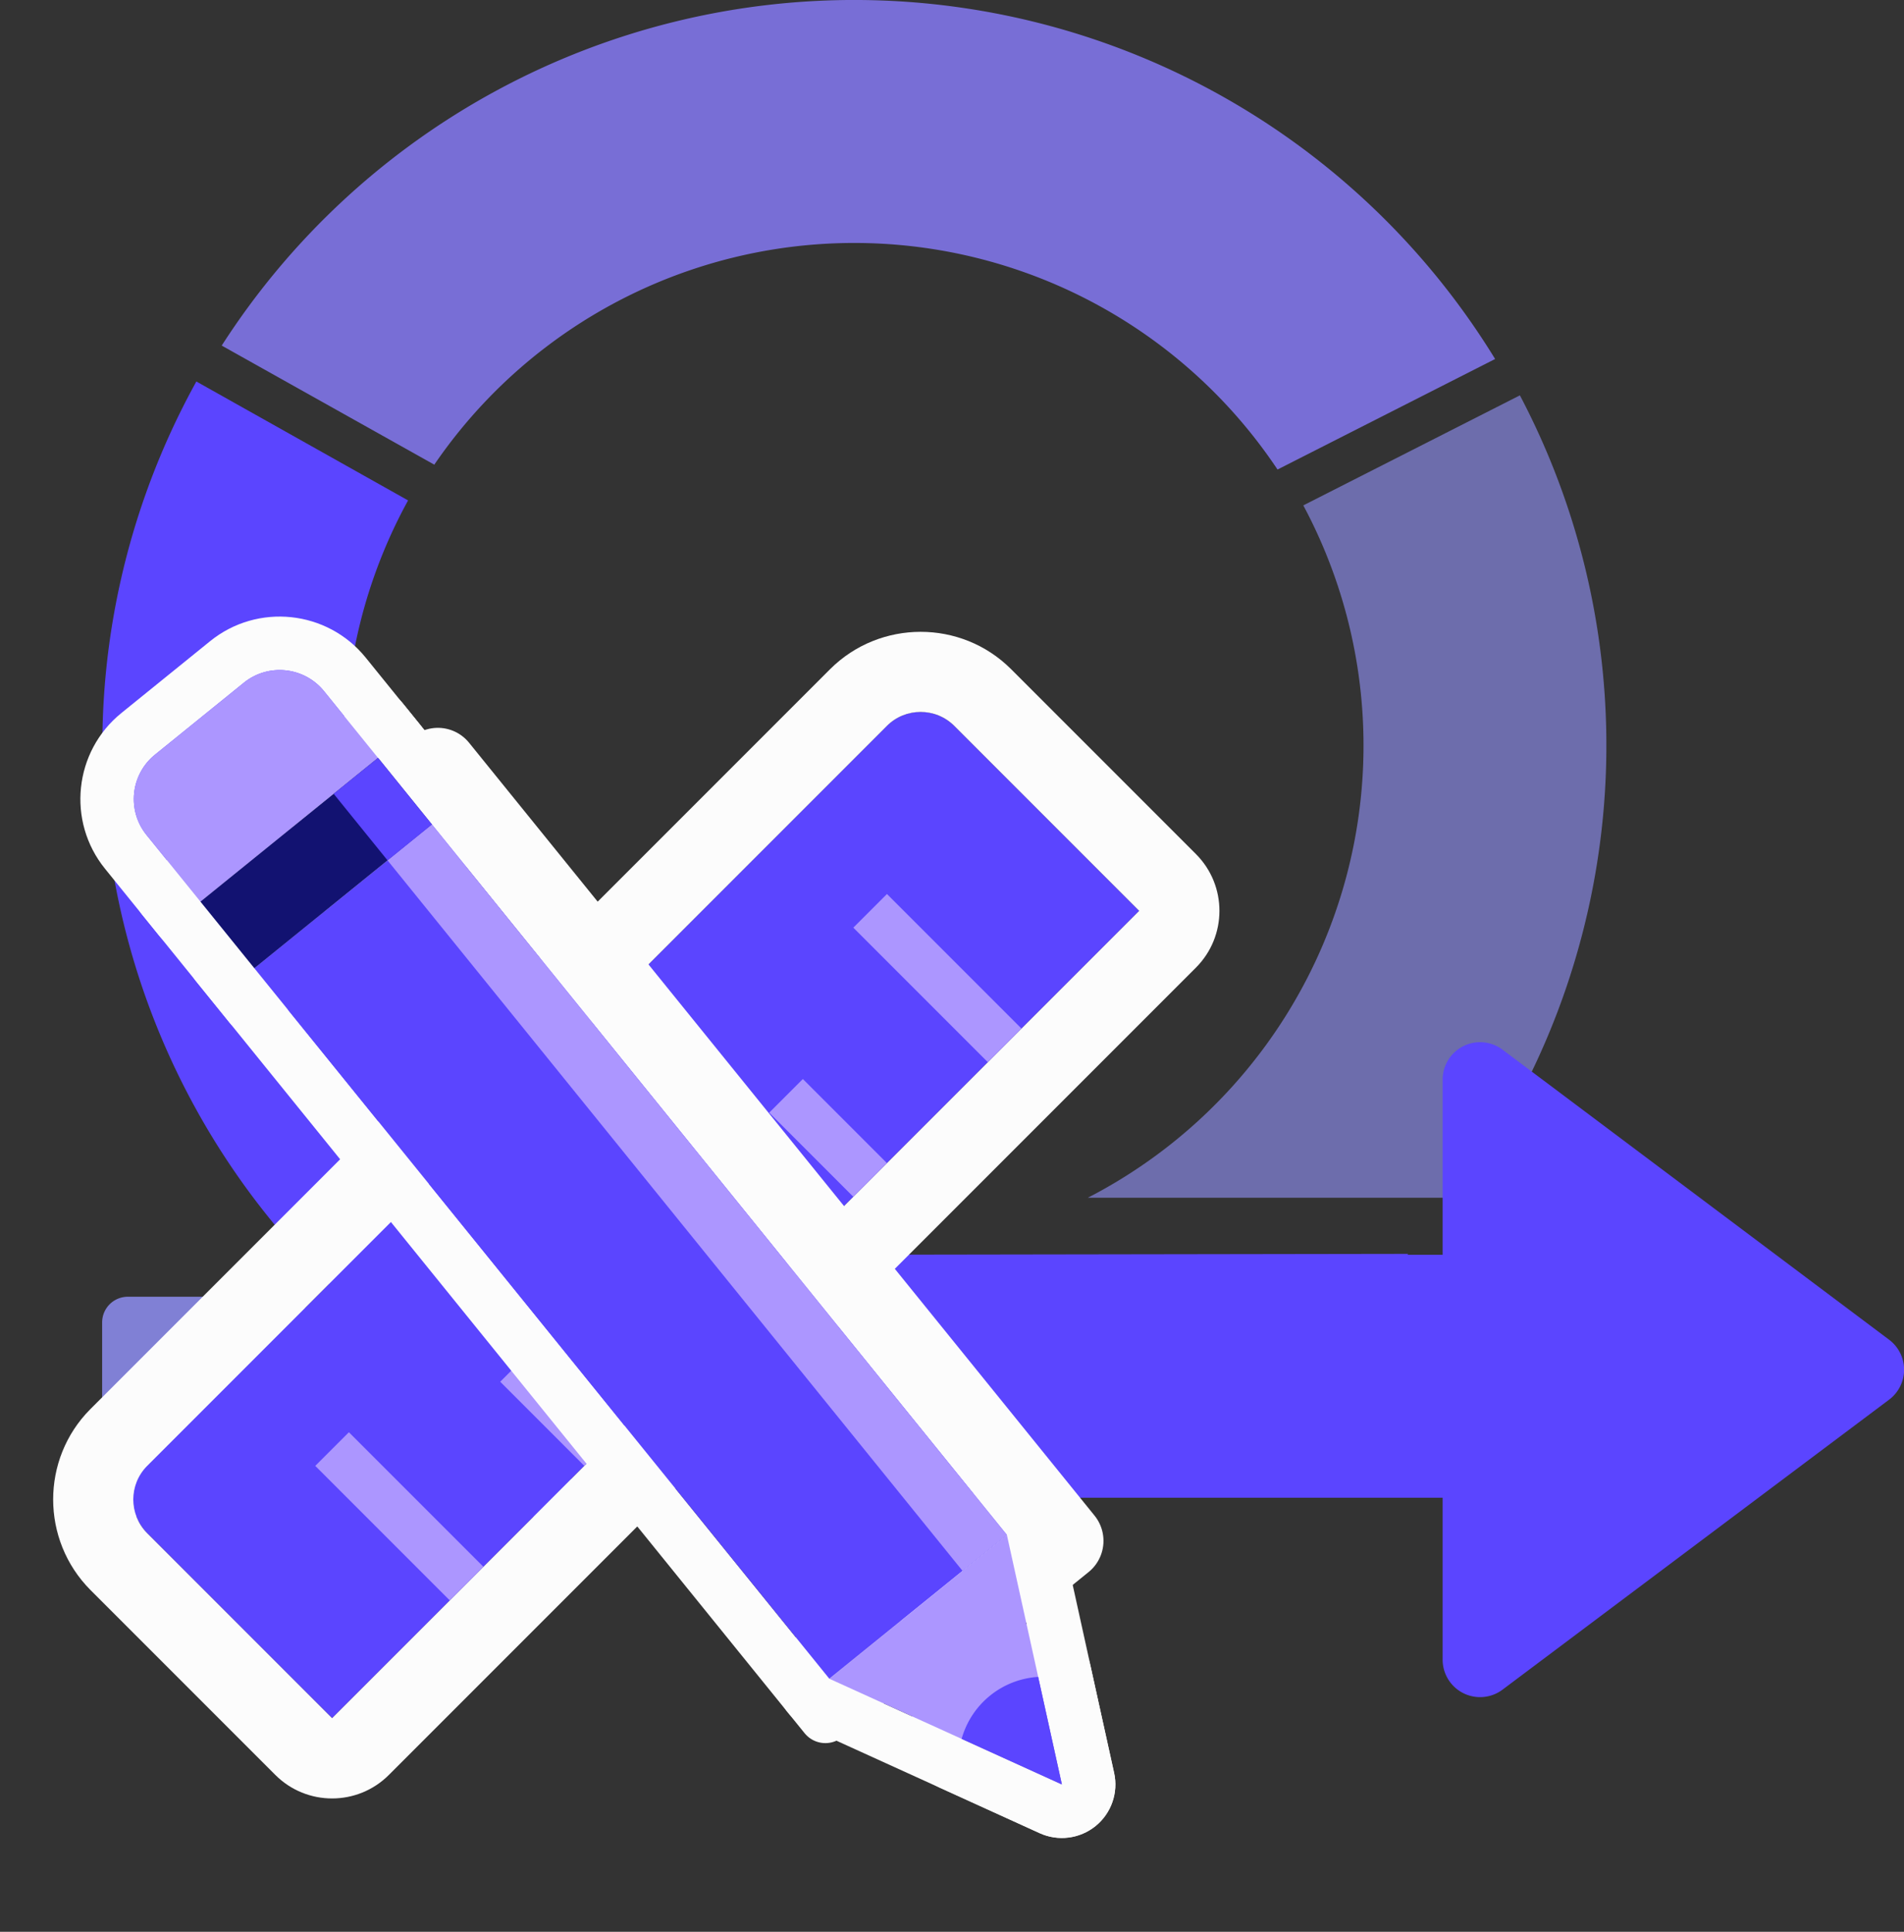 <?xml version="1.0" standalone="no"?>
<svg xmlns:xlink="http://www.w3.org/1999/xlink" xmlns="http://www.w3.org/2000/svg" width="35.586" height="36.095" viewBox="0 0 35.586 36.095"><rect x="0" y="0" width="35.586" height="36.095" fill="#333333" stroke="none"/><g id="Groupe_79102" data-name="Groupe 79102" transform="translate(-508.634 -959)"><g id="Groupe_79110" data-name="Groupe 79110" transform="translate(-381 23.37)"><g id="freepik--character-1--inject-24" transform="translate(891.543 935.63)"><path id="Trac\xE9_90522" data-name="Trac\xE9 90522" d="M179.04,62.809A9.508,9.508,0,0,1,194.8,62.9l4.067-2.065a14.049,14.049,0,0,0-23.8-.251Z" transform="translate(-172.832 -54.127)" fill="#8a7dff" opacity="0.8"/><rect id="Rectangle_20803" data-name="Rectangle 20803" width="17.036" height="4.539" transform="translate(12.898 23.445)" fill="#5b45ff"/><path id="Trac\xE9_90524" data-name="Trac\xE9 90524" d="M164.677,149.786a9.514,9.514,0,0,1-8.34-14.094l-3.957-2.222a14.051,14.051,0,0,0,22.65,16.3Z" transform="translate(-150.619 -126.342)" fill="#5b45ff"/><path id="Trac\xE9_90526" data-name="Trac\xE9 90526" d="M351.911,151.292h6.858a14.032,14.032,0,0,0,1.216-14.992l-4.048,2.056a9.505,9.505,0,0,1-4.027,12.936Z" transform="translate(-333.487 -128.913)" fill="#9494fe" opacity="0.6"/><path id="Trac\xE9_90594" data-name="Trac\xE9 90594" d="M109.95,311.75h-3.13a.48.48,0,0,0-.48.48v3.148a.481.481,0,0,0,.48.481h10.1C114.6,315.058,111.526,313.637,109.95,311.75Z" transform="translate(-106.34 -287.521)" fill="#9494fe" opacity="0.8"/><path id="Trac\xE9_90523" data-name="Trac\xE9 90523" d="M479.22,269.082V279.91a.7.7,0,0,0,1.124.562l7.218-5.413a.7.7,0,0,0,0-1.124l-7.218-5.414a.7.7,0,0,0-1.124.562Z" transform="translate(-454.166 -248.905)" fill="#5b45ff"/></g></g><g id="Groupe_79111" data-name="Groupe 79111" transform="translate(-162.207 -109.919)"><g id="Groupe_78902" data-name="Groupe 78902" transform="translate(688.047 1081.852) rotate(45)"><path id="Trac\xE9_90223" data-name="Trac\xE9 90223" d="M.889,0A.892.892,0,0,0,0,.889V20.444a.892.892,0,0,0,.889.889H5.778V0Z" transform="translate(0 0)" fill="#5b45ff"/><g id="Trac\xE9_90224" data-name="Trac\xE9 90224" transform="translate(0 0)" fill="none" stroke-linecap="round" stroke-linejoin="round"><path d="M.889,0A.892.892,0,0,0,0,.889V20.444a.892.892,0,0,0,.889.889H5.778V0Z" stroke="none"/><path d="M 0.889 -3.814697265625e-06 C 0.399 0.001 0.001 0.399 -4.76837158203125e-06 0.889 L -4.76837158203125e-06 20.444 C 0.001 20.934 0.399 21.331 0.889 21.333 L 5.778 21.333 L 5.778 -3.814697265625e-06 L 0.889 -3.814697265625e-06 M 0.889 -1.5 L 5.778 -1.5 C 6.606 -1.5 7.278 -0.828 7.278 -3.814697265625e-06 L 7.278 21.333 C 7.278 22.161 6.606 22.833 5.778 22.833 L 0.889 22.833 C -0.426 22.829 -1.496 21.759 -1.5 20.448 L -1.5 0.889 C -1.496 -0.426 -0.426 -1.496 0.884 -1.5 C 0.886 -1.5 0.887 -1.5 0.889 -1.5 Z" stroke="none" fill="#fcfcfc"/></g><rect id="Rectangle_20694" data-name="Rectangle 20694" width="3.555" height="0.889" transform="translate(2.222 10.222)" fill="#ac96ff"/><rect id="Rectangle_20695" data-name="Rectangle 20695" width="2.222" height="0.889" transform="translate(3.555 6.667)" fill="#ac96ff"/><rect id="Rectangle_20696" data-name="Rectangle 20696" width="3.555" height="0.889" transform="translate(2.222 3.111)" fill="#ac96ff"/><rect id="Rectangle_20697" data-name="Rectangle 20697" width="2.222" height="0.889" transform="translate(3.555 13.777)" fill="#ac96ff"/><rect id="Rectangle_20698" data-name="Rectangle 20698" width="3.555" height="0.889" transform="translate(2.222 17.333)" fill="#ac96ff"/></g><g id="SVGRepo_iconCarrier" transform="matrix(0.777, -0.629, 0.629, 0.777, 672.908, 1083.691)"><g id="Tool" transform="translate(0 0)"><g id="Trac\xE9_90220" data-name="Trac\xE9 90220" fill="none" stroke-linecap="round" stroke-linejoin="round"><path d="M4.271,2.67H0v-1.6A1.068,1.068,0,0,1,1.068,0H3.2A1.068,1.068,0,0,1,4.271,1.068Z" stroke="none"/><path d="M 4.271 2.67 L 4.271 1.068 C 4.271 0.478 3.793 3.979606844950467e-06 3.204 3.979606844950467e-06 L 1.068 3.979606844950467e-06 C 0.478 3.979606844950467e-06 5.034942660131492e-06 0.478 5.034942660131492e-06 1.068 L 5.034942660131492e-06 2.67 L 4.271 2.67 M 4.271 3.67 L 5.034942660131492e-06 3.67 C -0.552 3.67 -1 3.222 -1 2.67 L -1 1.068 C -1 -0.072 -0.072 -1 1.068 -1 L 3.204 -1 C 4.344 -1 5.271 -0.072 5.271 1.068 L 5.271 2.67 C 5.271 3.222 4.824 3.67 4.271 3.67 Z" stroke="none" fill="#fcfcfc"/></g><g id="Rectangle_20690" data-name="Rectangle 20690" transform="translate(0 4.271)" fill="none" stroke="#fcfcfc" stroke-linecap="round" stroke-linejoin="round" stroke-width="1"><rect width="4.271" height="17.086" stroke="none"/><rect x="-0.5" y="-0.5" width="5.271" height="18.086" fill="none"/></g><g id="Rectangle_20691" data-name="Rectangle 20691" transform="translate(0 2.67)" fill="none" stroke="#fcfcfc" stroke-linecap="round" stroke-linejoin="round" stroke-width="1"><rect width="4.271" height="1.602" stroke="none"/><rect x="-0.5" y="-0.5" width="5.271" height="2.602" fill="none"/></g><g id="Trac\xE9_90221" data-name="Trac\xE9 90221" transform="translate(0 21.357)" fill="none" stroke-linecap="round" stroke-linejoin="round"><path d="M2.136,4.271h0L0,0H4.271Z" stroke="none"/><path d="M 2.136 4.271 L 4.271 -4.249801804689923e-06 L 5.034942660131492e-06 -4.249801804689923e-06 L 2.136 4.271 M 2.136 5.271 C 1.757 5.271 1.411 5.057 1.241 4.719 L -0.894 0.447 C -1.049 0.137 -1.033 -0.231 -0.851 -0.526 C -0.668 -0.821 -0.347 -1 5.034942660131492e-06 -1 L 4.271 -1 C 4.618 -1 4.94 -0.821 5.122 -0.526 C 5.304 -0.231 5.321 0.137 5.166 0.447 L 3.03 4.719 C 2.861 5.057 2.515 5.271 2.136 5.271 Z" stroke="none" fill="#fcfcfc"/></g><g id="Trac\xE9_90222" data-name="Trac\xE9 90222" transform="translate(1.215 23.493)" fill="none" stroke-linecap="round" stroke-linejoin="round"><path d="M1.841.294A1.587,1.587,0,0,0,0,.294L.921,2.136Z" stroke="none"/><path d="M 0.921 -2.384185791015625e-06 C 0.598 -2.384185791015625e-06 0.276 0.098 9.5367431640625e-07 0.294 L 0.921 2.136 L 1.841 0.294 C 1.566 0.098 1.243 -2.384185791015625e-06 0.921 -2.384185791015625e-06 M 0.921 -1 C 1.461 -1 1.98 -0.834 2.421 -0.521 C 2.822 -0.235 2.956 0.301 2.735 0.741 L 1.815 2.583 C 1.646 2.922 1.299 3.136 0.921 3.136 C 0.542 3.136 0.195 2.922 0.026 2.583 L -0.894 0.741 C -1.115 0.301 -0.981 -0.235 -0.58 -0.521 C -0.139 -0.834 0.38 -1 0.921 -1 Z" stroke="none" fill="#fcfcfc"/></g><g id="Rectangle_20692" data-name="Rectangle 20692" transform="translate(3.204 4.271)" fill="none" stroke="#fcfcfc" stroke-linecap="round" stroke-linejoin="round" stroke-width="1.5"><rect width="1.068" height="17.086" stroke="none"/><rect x="-0.75" y="-0.75" width="2.568" height="18.586" fill="none"/></g><g id="Rectangle_20693" data-name="Rectangle 20693" transform="translate(3.204 2.67)" fill="none" stroke="#fcfcfc" stroke-linecap="round" stroke-linejoin="round" stroke-width="1"><rect width="1.068" height="1.602" stroke="none"/><rect x="-0.5" y="-0.5" width="2.068" height="2.602" fill="none"/></g></g></g><g id="SVGRepo_iconCarrier-2" data-name="SVGRepo_iconCarrier" transform="matrix(0.777, -0.629, 0.629, 0.777, 672.908, 1083.691)"><g id="Tool-2" data-name="Tool" transform="translate(0 0)"><path id="Trac\xE9_90220-2" data-name="Trac\xE9 90220" d="M4.271,2.67H0v-1.6A1.068,1.068,0,0,1,1.068,0H3.2A1.068,1.068,0,0,1,4.271,1.068Z" fill="#ac96ff"/><rect id="Rectangle_20690-2" data-name="Rectangle 20690" width="4.271" height="17.086" transform="translate(0 4.271)" fill="#5b45ff"/><rect id="Rectangle_20691-2" data-name="Rectangle 20691" width="4.271" height="1.602" transform="translate(0 2.67)" fill="#121271"/><path id="Trac\xE9_90221-2" data-name="Trac\xE9 90221" d="M2.136,4.271h0L0,0H4.271Z" transform="translate(0 21.357)" fill="#ac96ff"/><path id="Trac\xE9_90222-2" data-name="Trac\xE9 90222" d="M1.841.294A1.587,1.587,0,0,0,0,.294L.921,2.136Z" transform="translate(1.215 23.493)" fill="#5b45ff"/><rect id="Rectangle_20692-2" data-name="Rectangle 20692" width="1.068" height="17.086" transform="translate(3.204 4.271)" fill="#ac96ff"/><rect id="Rectangle_20693-2" data-name="Rectangle 20693" width="1.068" height="1.602" transform="translate(3.204 2.67)" fill="#5b45ff"/></g></g></g></g></svg>